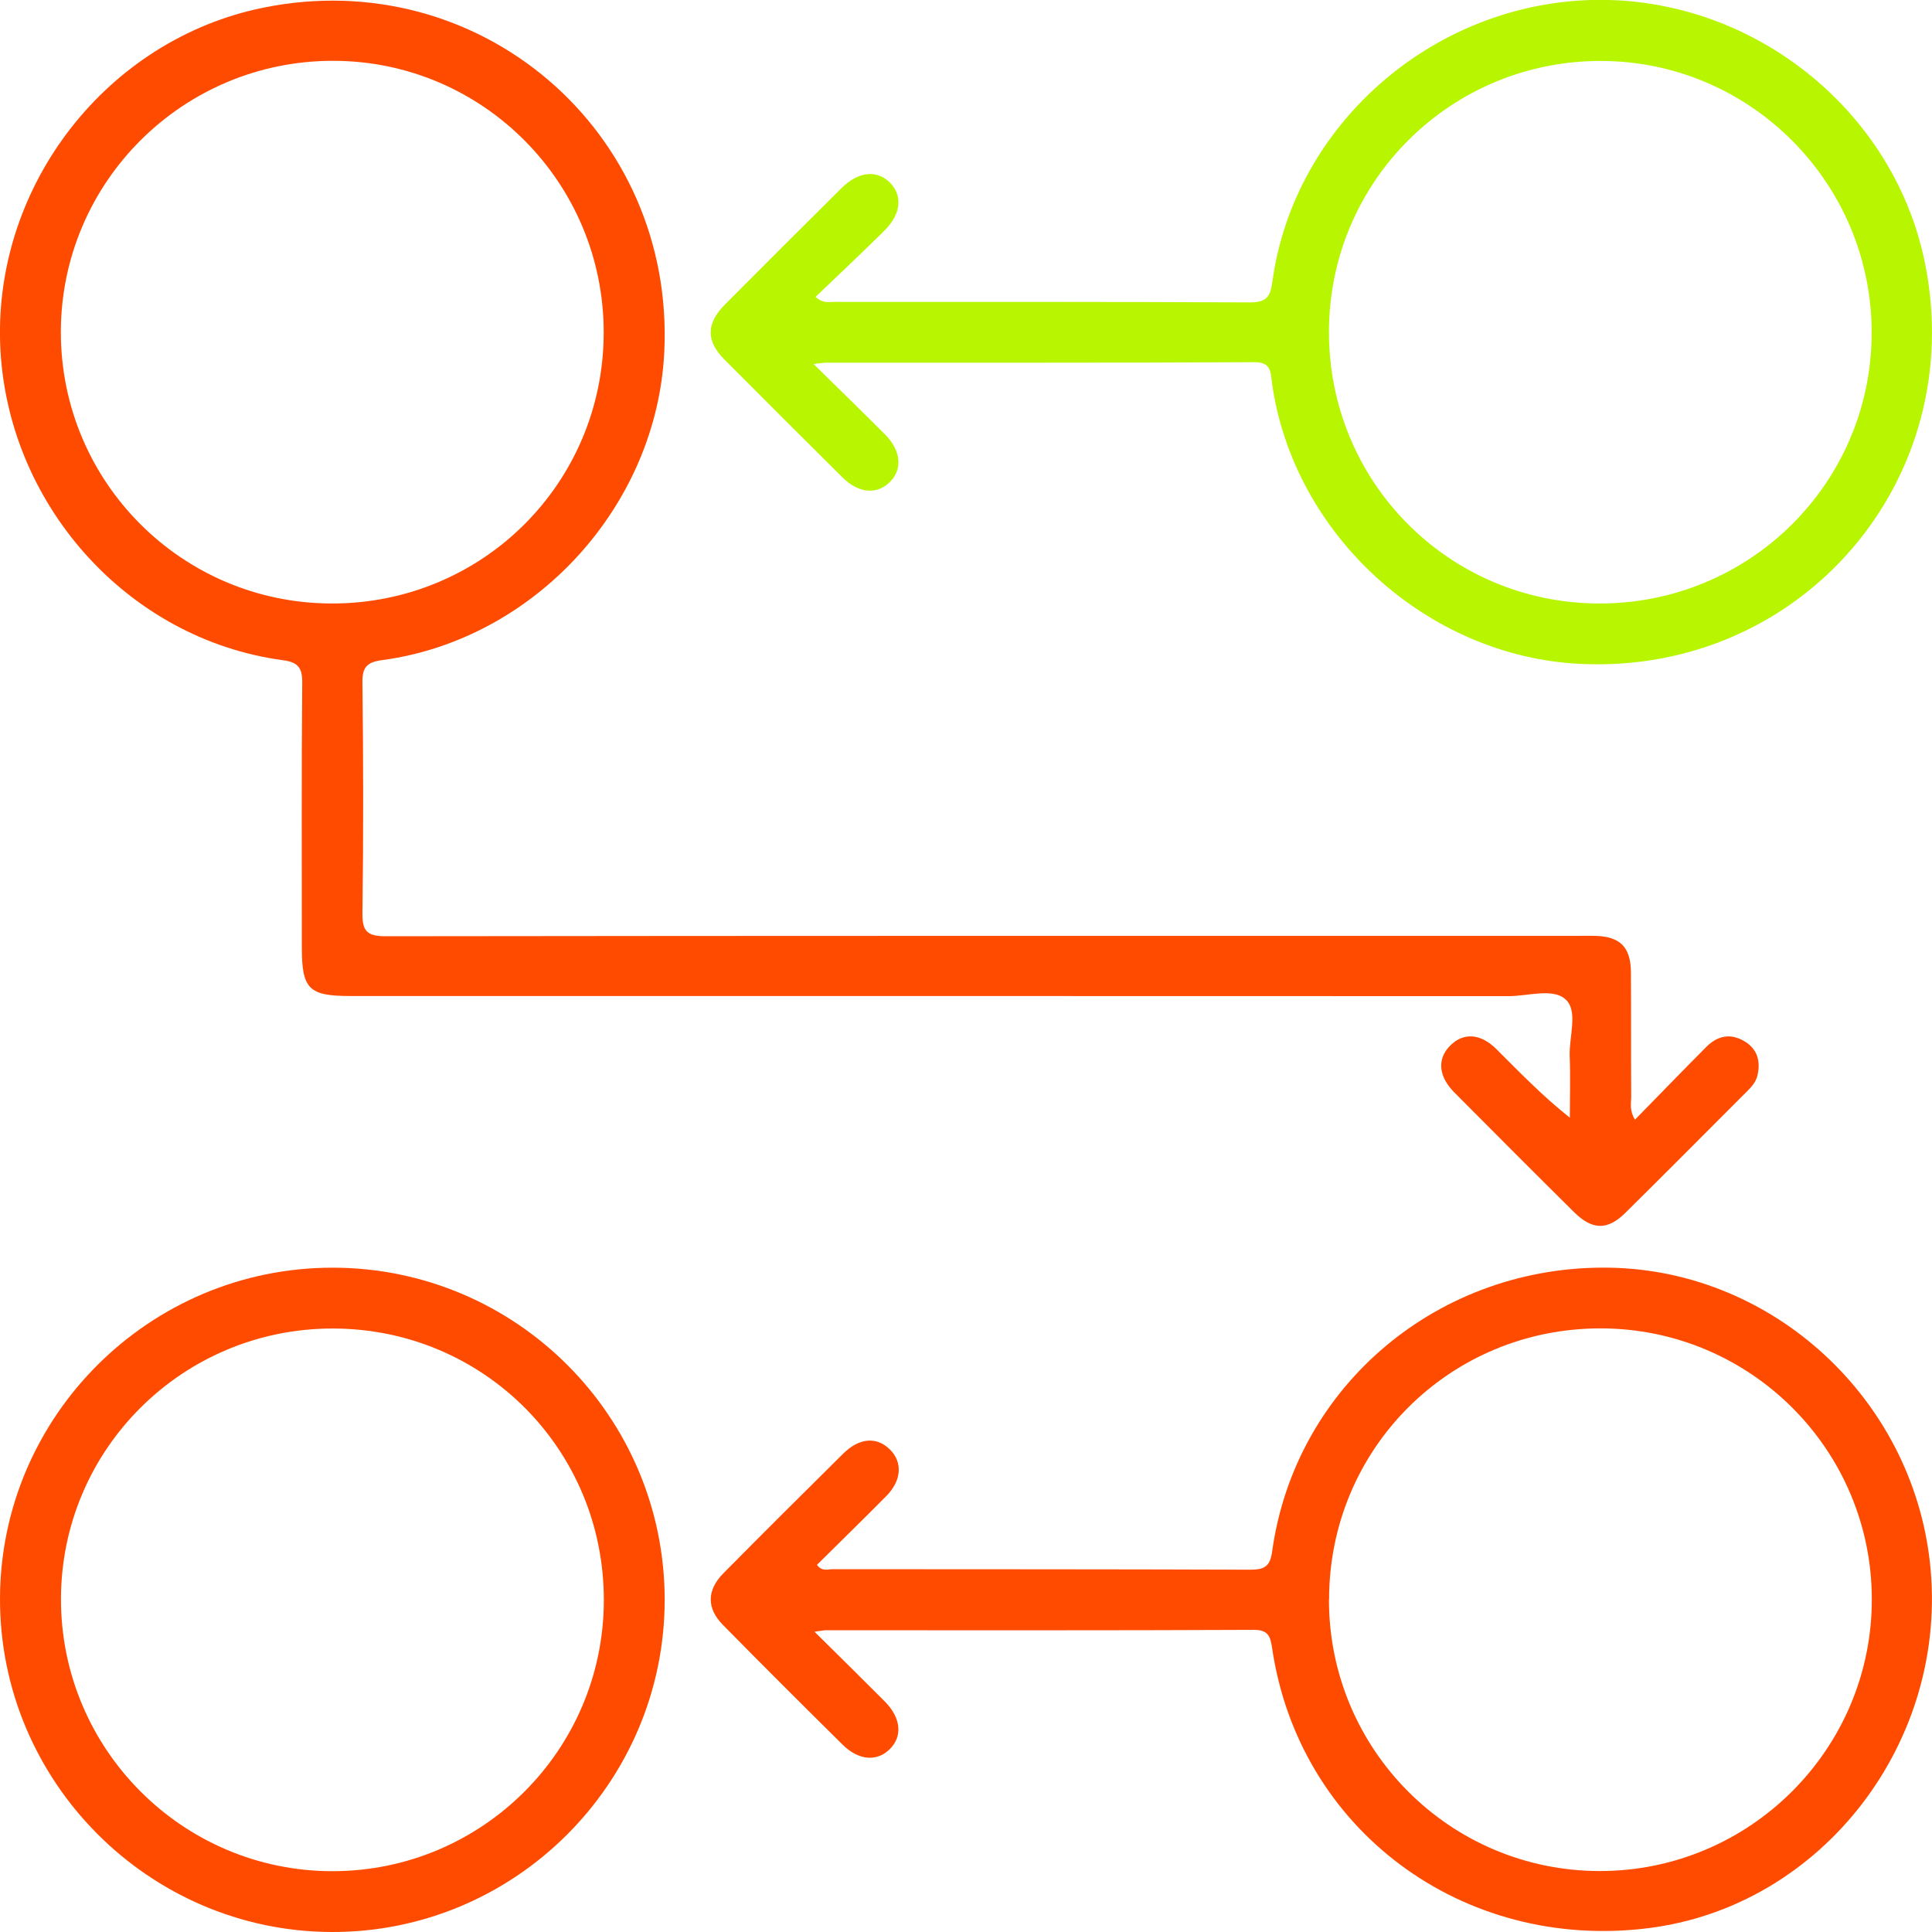 <svg width="134" height="134" viewBox="0 0 134 134" fill="none" xmlns="http://www.w3.org/2000/svg">
<g clip-path="url(#clip0_2462_1300)">
<path d="M113.383 77.674C115.07 75.952 116.692 74.275 118.342 72.617C119.135 71.815 120.055 71.642 121.03 72.243C121.905 72.781 122.115 73.628 121.896 74.585C121.787 75.059 121.459 75.414 121.122 75.742C118.323 78.539 115.534 81.355 112.718 84.134C111.488 85.345 110.43 85.318 109.173 84.07C106.393 81.318 103.631 78.548 100.869 75.769C99.766 74.658 99.666 73.446 100.569 72.535C101.489 71.596 102.683 71.66 103.795 72.772C105.399 74.366 106.958 75.997 108.881 77.519C108.881 76.097 108.926 74.676 108.872 73.255C108.817 71.906 109.473 70.148 108.598 69.328C107.732 68.508 105.992 69.091 104.634 69.091C77.855 69.082 51.077 69.082 24.299 69.082C21.419 69.082 20.936 68.599 20.936 65.72C20.936 59.597 20.909 53.465 20.963 47.342C20.972 46.249 20.617 45.921 19.578 45.784C8.777 44.317 0.383 34.85 0.009 23.799C-0.355 12.728 7.474 2.733 18.238 0.537C33.259 -2.524 46.803 9.084 46.074 24.4C45.563 35.087 37.105 44.354 26.514 45.784C25.475 45.921 25.119 46.249 25.138 47.342C25.201 52.663 25.211 57.993 25.138 63.314C25.119 64.617 25.484 64.936 26.769 64.936C54.304 64.9 81.838 64.909 109.373 64.909C109.801 64.909 110.221 64.9 110.649 64.909C112.381 64.963 113.11 65.692 113.119 67.46C113.137 70.339 113.119 73.209 113.137 76.088C113.137 76.535 113.001 77.008 113.402 77.665L113.383 77.674ZM41.872 23.061C41.872 12.674 33.505 4.246 23.142 4.218C12.706 4.191 4.229 12.619 4.22 23.033C4.22 33.411 12.596 41.821 22.968 41.857C33.441 41.894 41.863 33.52 41.872 23.061Z" fill="#FF4B00"/>
<path d="M56.427 25.247C58.232 27.024 59.818 28.564 61.385 30.131C62.516 31.27 62.616 32.582 61.677 33.475C60.775 34.322 59.535 34.204 58.432 33.111C55.689 30.386 52.955 27.662 50.229 24.919C48.962 23.644 48.981 22.432 50.275 21.129C52.964 18.423 55.671 15.726 58.378 13.038C59.535 11.89 60.82 11.763 61.723 12.665C62.625 13.576 62.497 14.851 61.331 16.009C59.772 17.549 58.168 19.052 56.564 20.592C57.111 21.075 57.503 20.938 57.858 20.938C67.474 20.938 77.089 20.929 86.705 20.974C87.826 20.974 88.109 20.592 88.246 19.571C89.713 8.72 99.265 0.31 110.384 7.54641e-05C121.395 -0.301 131.338 7.526 133.508 18.223C136.561 33.247 124.977 46.759 109.646 46.049C98.982 45.557 89.676 37.074 88.218 26.523C88.118 25.776 88.163 25.111 86.988 25.12C77.09 25.175 67.191 25.147 57.293 25.156C57.12 25.156 56.947 25.193 56.418 25.247H56.427ZM92.174 23.006C92.156 33.42 100.477 41.812 110.867 41.857C121.331 41.903 129.798 33.511 129.816 23.097C129.835 12.738 121.431 4.264 111.095 4.228C100.641 4.182 92.183 12.574 92.174 23.015V23.006Z" fill="#B7F500"/>
<path d="M56.491 113.172C58.25 114.912 59.818 116.452 61.367 118.01C62.507 119.158 62.616 120.452 61.686 121.345C60.793 122.201 59.535 122.092 58.442 121.007C55.662 118.256 52.891 115.495 50.148 112.707C48.999 111.55 49.017 110.293 50.175 109.117C52.927 106.338 55.698 103.577 58.478 100.826C59.59 99.723 60.793 99.623 61.714 100.525C62.616 101.409 62.543 102.685 61.468 103.769C59.882 105.372 58.259 106.949 56.664 108.534C57.011 109.017 57.421 108.835 57.758 108.835C67.419 108.844 77.081 108.835 86.742 108.871C87.754 108.871 88.1 108.598 88.237 107.586C89.841 96.079 99.821 87.715 111.652 87.924C122.972 88.125 132.587 96.981 133.854 108.352C135.231 120.761 126.399 132.233 114.313 133.736C101.416 135.34 90.069 126.884 88.228 114.283C88.109 113.5 87.963 113.044 86.97 113.044C77.072 113.09 67.173 113.071 57.275 113.071C57.138 113.071 56.992 113.108 56.5 113.172H56.491ZM92.174 110.958C92.174 121.345 100.559 129.754 110.931 129.772C121.349 129.791 129.835 121.326 129.826 110.921C129.817 100.553 121.413 92.152 111.041 92.134C100.559 92.115 92.174 100.489 92.183 110.958H92.174Z" fill="#FF4B00"/>
<path d="M23.096 87.924C35.801 87.943 46.092 98.247 46.101 110.949C46.101 123.686 35.683 134.064 22.959 134C10.29 133.936 -0.027 123.54 5.42231e-05 110.876C0.027 98.211 10.39 87.906 23.087 87.924H23.096ZM23.069 92.143C12.678 92.143 4.256 100.507 4.229 110.876C4.202 121.299 12.651 129.782 23.059 129.782C33.432 129.782 41.853 121.39 41.881 111.022C41.908 100.543 33.541 92.143 23.069 92.143Z" fill="#FF4B00"/>
</g>
<defs>
<clipPath id="clip0_2462_1300">
<rect width="134" height="134" fill="white"/>
</clipPath>
</defs>
</svg>
